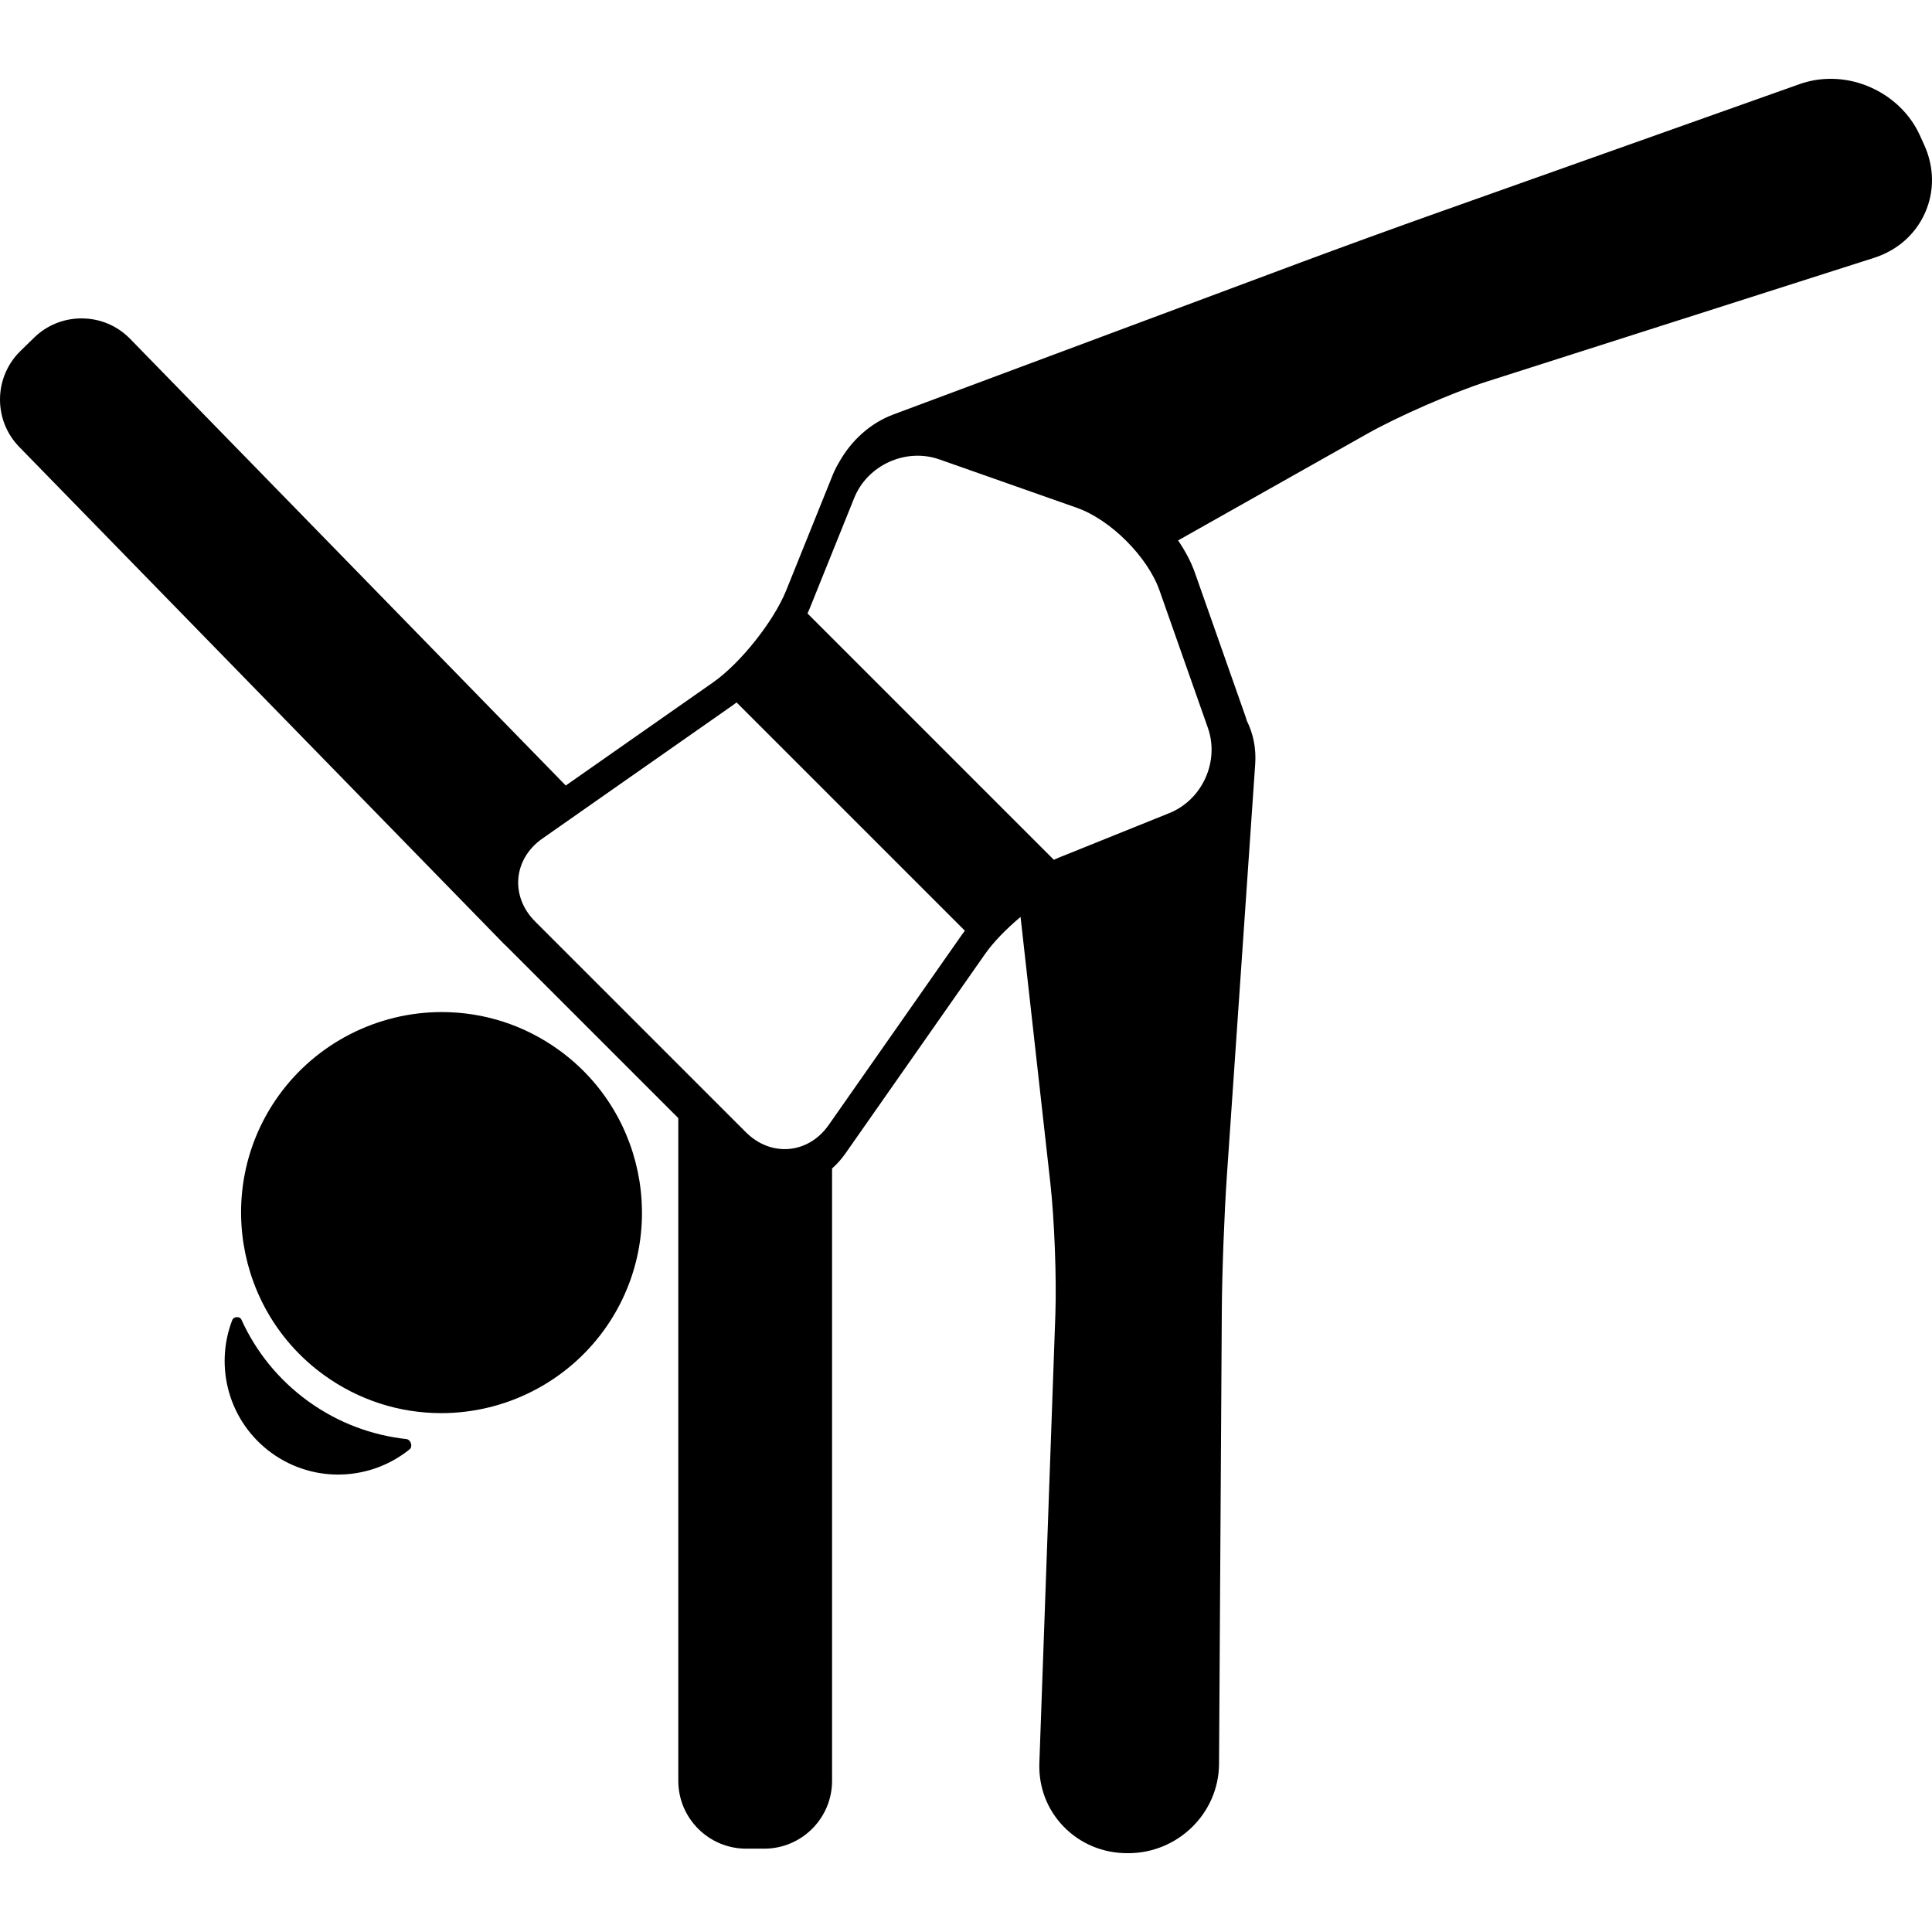 <?xml version="1.0" encoding="iso-8859-1"?>
<!-- Uploaded to: SVG Repo, www.svgrepo.com, Generator: SVG Repo Mixer Tools -->
<!DOCTYPE svg PUBLIC "-//W3C//DTD SVG 1.1//EN" "http://www.w3.org/Graphics/SVG/1.1/DTD/svg11.dtd">
<svg fill="#000000" height="800px" width="800px" version="1.1" id="Capa_1" xmlns="http://www.w3.org/2000/svg" xmlns:xlink="http://www.w3.org/1999/xlink" 
	 viewBox="0 0 427.181 427.181" xml:space="preserve">
<g>
	<path d="M89.836,318.187c-7.574-0.829-15.039-3.559-21.648-8.324c-6.677-4.814-11.656-11.115-14.83-18.125
		c-0.333-0.736-1.691-0.667-2.001,0.134c-4.03,10.397-0.73,22.597,8.737,29.424c9.392,6.773,21.883,6.114,30.471-0.837
		C91.343,319.827,90.822,318.294,89.836,318.187z"/>
	<path d="M123.559,232.152c-7.6-5.48-16.556-8.377-25.899-8.377c-14.229,0-27.686,6.882-35.997,18.407
		c-14.299,19.83-9.799,47.597,10.03,61.896c7.6,5.479,16.556,8.377,25.898,8.377c14.229,0,27.687-6.882,35.997-18.407
		C147.887,274.218,143.388,246.452,123.559,232.152z"/>
	<path d="M425.43,31.973l-0.959-2.104c-3.394-7.442-11.305-12.443-19.685-12.443c-2.376,0-4.696,0.396-6.898,1.178l-81.796,29.052
		c-7.808,2.772-20.487,7.39-28.264,10.292l-90.29,33.693c-5.111,1.907-9.295,5.755-11.948,10.464
		c-0.563,0.925-1.059,1.896-1.47,2.914l-10.295,25.55c-2.739,6.797-10.123,16.088-16.124,20.288l-32.607,22.828l-96.33-98.77
		c-2.84-2.911-6.654-4.515-10.74-4.515c-3.942,0-7.661,1.51-10.472,4.25L4.52,77.608c-5.921,5.774-6.04,15.29-0.265,21.212
		L111.449,208.73c0.157,0.161,0.328,0.303,0.491,0.456l38.037,38.038v146.531c0,8.271,6.729,15,15,15h4c8.271,0,15-6.729,15-15
		V258.363c1.093-0.973,2.093-2.094,2.976-3.355l30.843-44.057c1.849-2.641,4.684-5.549,7.857-8.211l6.591,58.887
		c0.896,8.007,1.392,21.039,1.105,29.05l-3.538,99.139c-0.188,5.285,1.702,10.262,5.323,14.014c3.687,3.821,8.708,5.925,14.14,5.925
		h0.174c11.013,0,20.025-8.855,20.091-19.739l0.613-100.285c0.049-8.144,0.547-21.419,1.109-29.594l6.276-91.214
		c0.236-3.439-0.43-6.721-1.876-9.603c-0.085-0.28-0.151-0.563-0.249-0.841l-11.21-31.844c-0.84-2.387-2.125-4.808-3.717-7.144
		l41.852-23.602c6.841-3.858,18.939-9.136,26.42-11.526l85.578-27.342c5.182-1.655,9.199-5.196,11.313-9.972
		C427.765,42.276,427.686,36.921,425.43,31.973z M183.24,248.73c-4.515,6.45-12.765,7.172-18.332,1.604l-46.59-46.59
		c-5.567-5.567-4.845-13.816,1.605-18.332l42.046-29.435c0.295-0.206,0.595-0.436,0.895-0.662l50.475,50.474
		c-0.227,0.3-0.456,0.6-0.663,0.895L183.24,248.73z M267.07,160.929c2.614,7.427-1.222,15.911-8.524,18.854l-24.383,9.825
		c-0.377,0.151-0.763,0.324-1.152,0.5l-54.465-54.465c0.176-0.389,0.348-0.775,0.5-1.152l9.825-24.383
		c2.943-7.303,11.427-11.139,18.853-8.524l30.391,10.699c7.427,2.614,15.642,10.829,18.256,18.256L267.07,160.929z"/>
</g>
</svg>